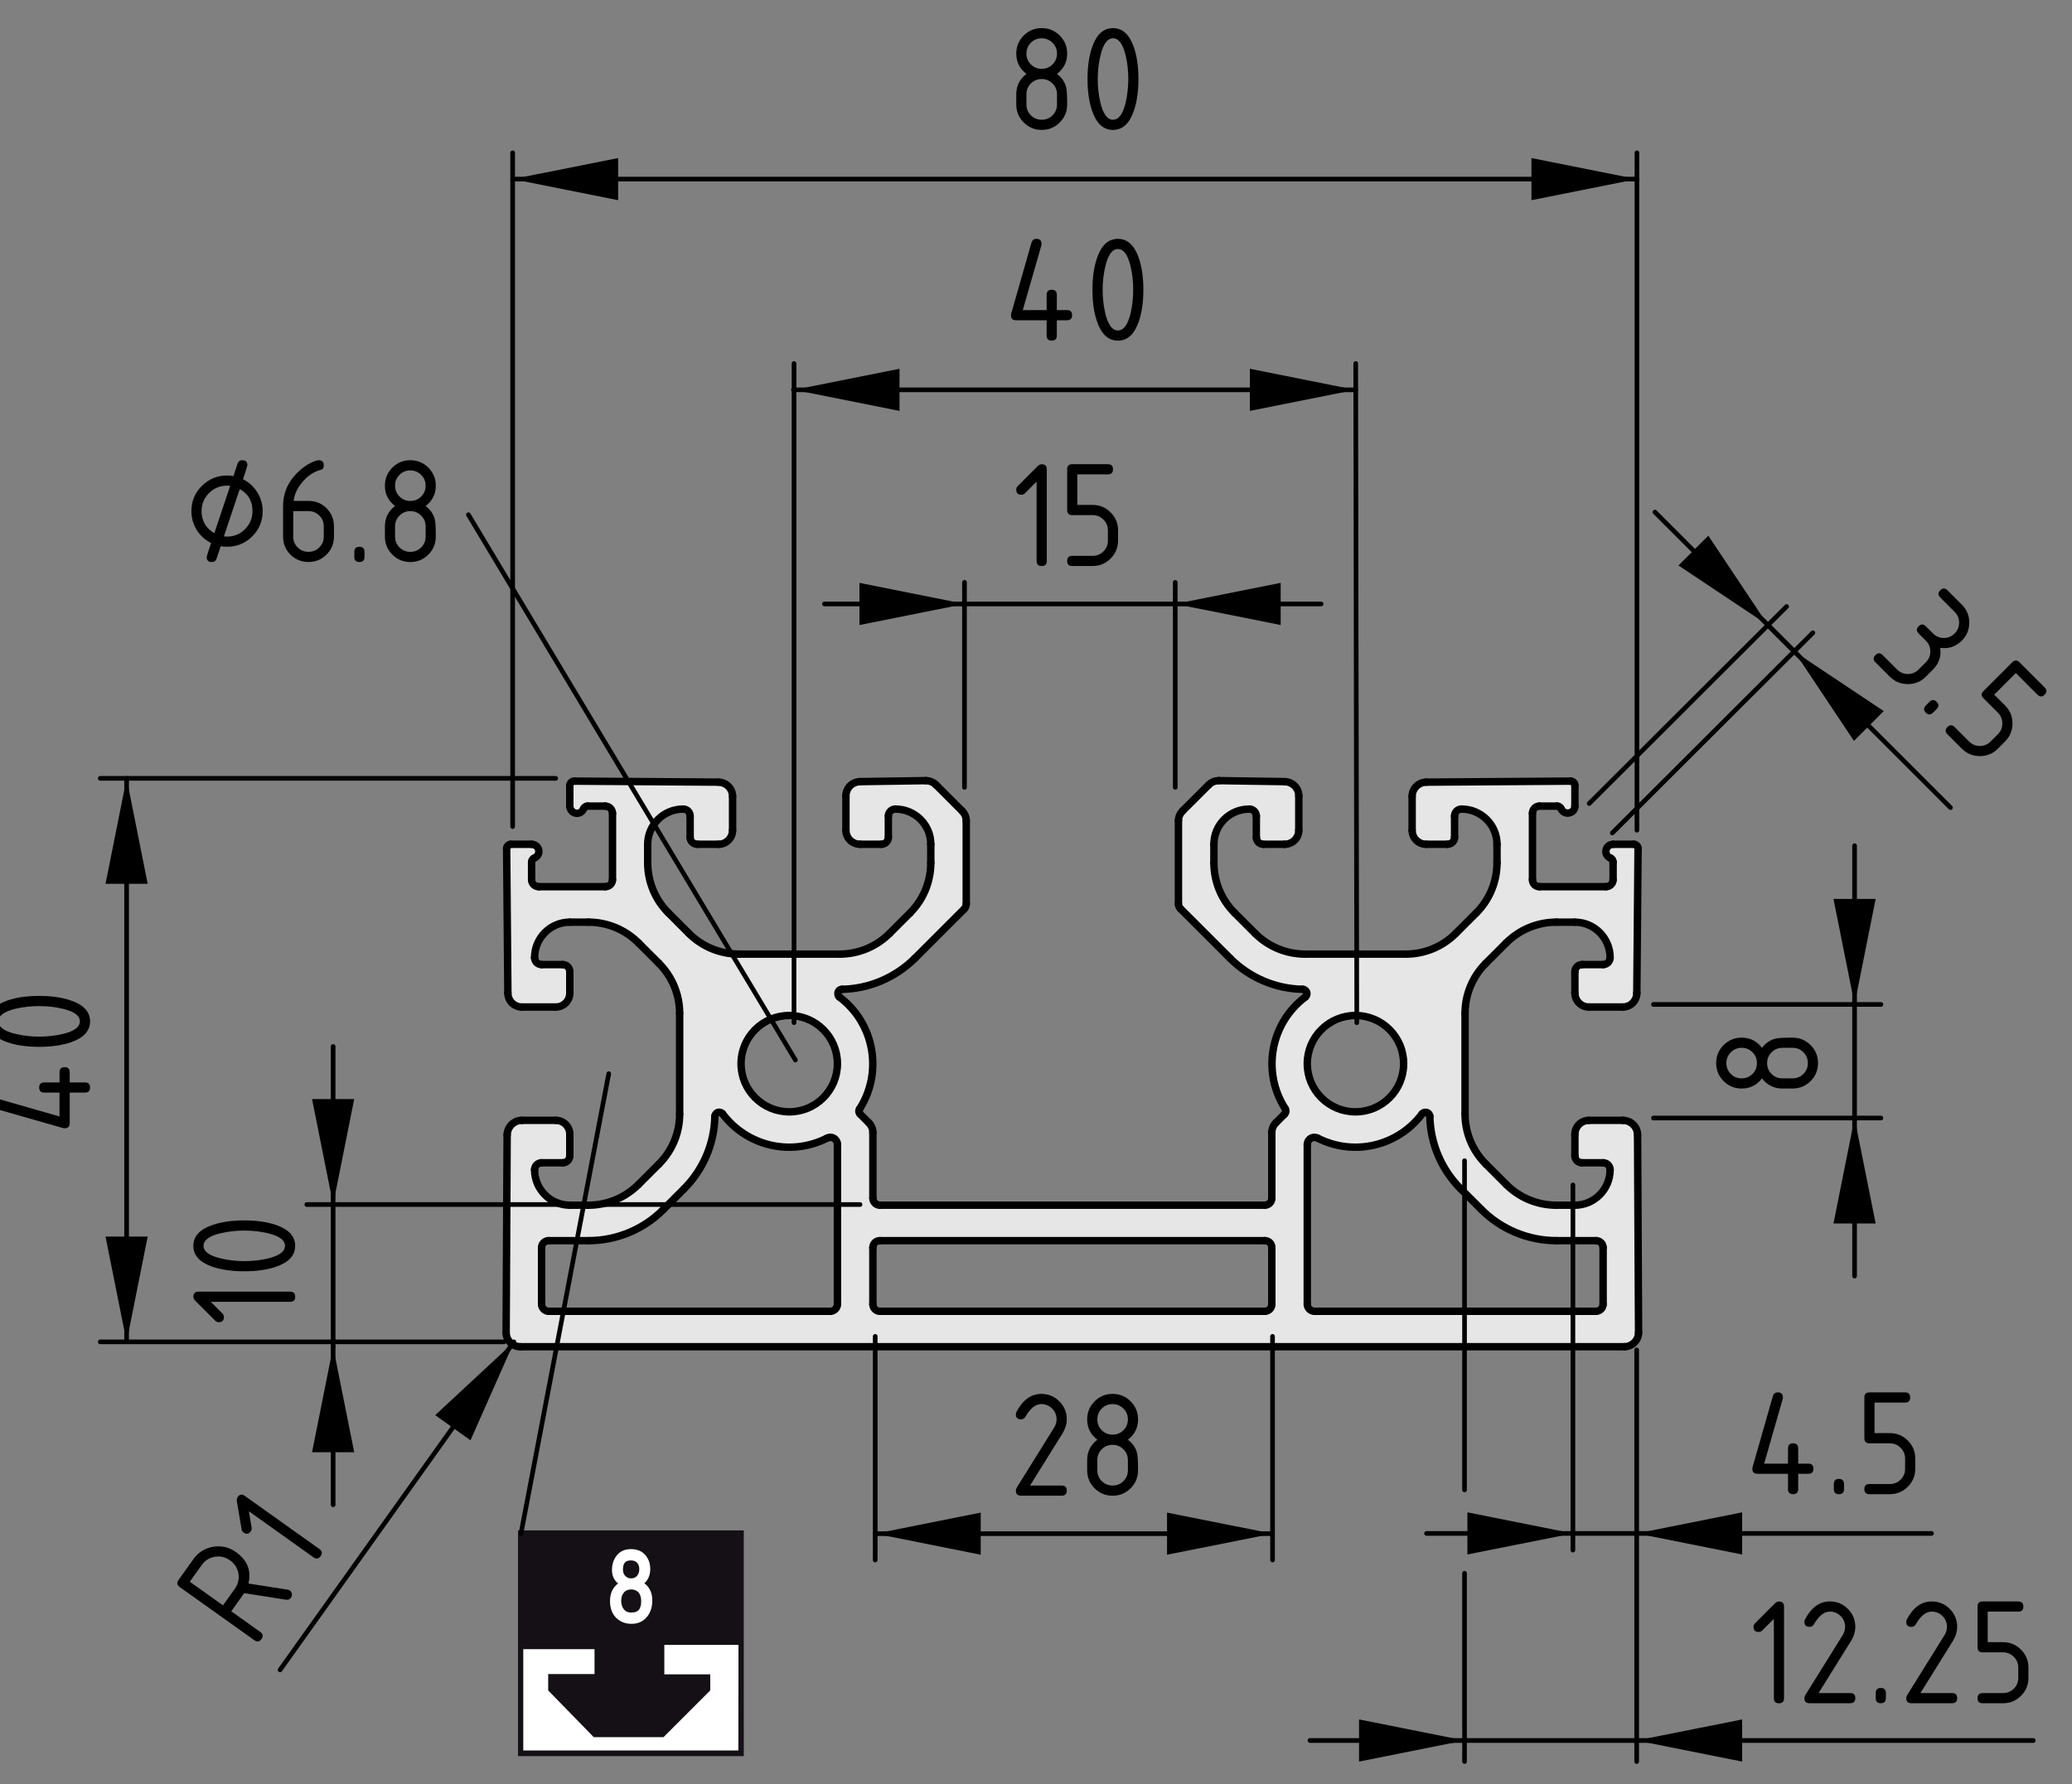 <?xml version="1.0" encoding="utf-8"?>
<!-- Generator: Adobe Illustrator 27.7.0, SVG Export Plug-In . SVG Version: 6.00 Build 0)  -->
<svg version="1.1" xmlns="http://www.w3.org/2000/svg" xmlns:xlink="http://www.w3.org/1999/xlink" x="0px" y="0px"
	 viewBox="0 0 111.465 95.998" style="enable-background:new 0 0 111.465 95.998;" xml:space="preserve">
<rect x="0" y="0" width="111.465" height="95.998" fill="#808080" stroke="none"/>
<style type="text/css">
	.st0{fill:#E6E6E6;}
	.st1{fill:none;stroke:#000000;stroke-width:0.4;stroke-linecap:round;stroke-linejoin:round;stroke-miterlimit:10;}
	.st2{fill:none;stroke:#000000;stroke-width:0.25;stroke-linecap:round;stroke-linejoin:round;stroke-miterlimit:10;}
	.st3{fill:#141015;}
	.st4{fill:none;stroke:#141015;stroke-width:0.322;}
	.st5{fill:#FFFFFF;}
	.st6{fill:none;stroke:#141015;stroke-width:0.257;}
	.st7{fill:#FFFFFF;stroke:#FFFFFF;stroke-width:0.193;}
	.st8{fill:none;stroke:#000000;stroke-width:0.25;stroke-linecap:round;stroke-linejoin:round;}
</style>
<g id="Kontur">
	<g id="ARC_00000107558663654621314150000000538754108032630455_">
		<g id="XMLID_00000147203634734791235980000012103294859152879507_">
			<g>
				<path class="st0" d="M88.094,61.062l0.054,10.637c0,0.416-0.349,0.766-0.766,0.766
					H27.994c-0.43,0-0.766-0.349-0.766-0.766l0.054-10.637
					c0.013-0.43,0.363-0.779,0.792-0.779h1.827c0.416,0,0.752,0.336,0.752,0.752
					v1.155c0,0.201-0.161,0.376-0.376,0.376h-1.142c-0.215,0-0.376,0.175-0.376,0.376
					c0,1.048,0.846,1.907,1.894,1.907h1.007c1.007,0,1.974-0.403,2.686-1.115
					l1.101-1.101c0.712-0.712,1.115-1.679,1.115-2.686v-5.426
					c0-1.007-0.403-1.974-1.115-2.686l-1.101-1.101
					c-0.712-0.712-1.679-1.115-2.686-1.115h-1.007
					c-1.048,0-1.894,0.86-1.894,1.907c0,0.201,0.161,0.376,0.376,0.376h1.142
					c0.215,0,0.376,0.175,0.376,0.376v1.155c0,0.416-0.336,0.752-0.752,0.752h-1.827
					c-0.416,0-0.752-0.336-0.752-0.752l-0.067-7.776c0-0.121,0.107-0.228,0.228-0.228
					h1.115c0.161,0,0.295,0.094,0.363,0.242c0.081,0.188-0.013,0.416-0.215,0.497
					c-0.081,0.027-0.148,0.121-0.148,0.215v0.954c0,0.215,0.175,0.376,0.389,0.376
					h3.572c0.215,0,0.389-0.161,0.389-0.376v-3.572
					c0-0.215-0.175-0.389-0.389-0.389h-0.954c-0.094,0-0.175,0.054-0.215,0.148
					c-0.054,0.148-0.201,0.242-0.349,0.242c-0.215,0-0.389-0.175-0.389-0.389
					V42.26c0.013-0.134,0.107-0.228,0.242-0.228l7.763,0.054
					c0.416,0.013,0.752,0.349,0.752,0.766v1.827c0,0.416-0.336,0.752-0.752,0.752
					H37.516c-0.215,0-0.389-0.161-0.389-0.376v-1.142c0-0.215-0.161-0.376-0.376-0.376
					c-1.048,0-1.907,0.846-1.907,1.894v0.994c0,1.021,0.403,1.988,1.115,2.699
					l1.101,1.101c0.712,0.712,1.679,1.115,2.7,1.115h5.412
					c1.007,0,1.974-0.403,2.686-1.115l1.101-1.101
					c0.712-0.712,1.115-1.679,1.115-2.699v-0.994c0-1.048-0.846-1.894-1.907-1.894
					c-0.201,0-0.376,0.161-0.376,0.376v1.142c0,0.215-0.175,0.376-0.376,0.376h-1.142
					c-0.43,0-0.766-0.336-0.766-0.752v-1.853c0-0.416,0.336-0.752,0.752-0.766
					l3.546-0.054c0.201,0,0.403,0.081,0.551,0.228l1.397,1.397
					c0.148,0.148,0.228,0.336,0.228,0.537v4.472c0,0.094-0.04,0.201-0.107,0.269
					l-2.659,2.659c-1.048,1.034-2.444,1.639-3.922,1.665
					c-0.121,0-0.228,0.107-0.215,0.242c0,0.067,0.027,0.134,0.081,0.175
					c1.88,1.41,2.35,4.043,1.088,6.017c-0.067,0.094-0.054,0.201,0.027,0.282
					l0.457,0.457c0.148,0.148,0.228,0.336,0.228,0.537v3.532
					c0,0.201,0.161,0.376,0.376,0.376h20.71c0.215,0,0.376-0.175,0.376-0.376
					v-3.532c0-0.201,0.081-0.389,0.228-0.537l0.457-0.457
					c0.081-0.081,0.094-0.188,0.04-0.282c-1.276-1.974-0.806-4.607,1.074-6.017
					c0.094-0.081,0.121-0.215,0.04-0.322c-0.04-0.054-0.107-0.094-0.175-0.094
					c-1.477-0.027-2.874-0.631-3.908-1.665l-2.659-2.659
					c-0.081-0.067-0.121-0.175-0.121-0.269v-4.472
					c0-0.201,0.081-0.389,0.228-0.537l1.397-1.397
					c0.148-0.148,0.349-0.228,0.551-0.228l3.546,0.054
					c0.416,0.013,0.752,0.349,0.752,0.766v1.853c0,0.416-0.336,0.752-0.766,0.752
					H67.962c-0.201,0-0.376-0.161-0.376-0.376v-1.142c0-0.215-0.175-0.376-0.376-0.376
					c-1.061,0-1.907,0.846-1.907,1.894v0.994c0,1.021,0.403,1.988,1.115,2.699
					l1.101,1.101c0.712,0.712,1.679,1.115,2.686,1.115h5.426
					c1.007,0,1.974-0.403,2.686-1.115l1.101-1.101
					c0.712-0.712,1.115-1.679,1.115-2.699v-0.994c0-1.048-0.86-1.894-1.907-1.894
					c-0.215,0-0.376,0.161-0.376,0.376v1.142c0,0.215-0.175,0.376-0.389,0.376h-1.142
					c-0.416,0-0.752-0.336-0.752-0.752v-1.827c0-0.416,0.336-0.752,0.752-0.766
					l7.776-0.054c0.121,0,0.228,0.094,0.228,0.228v1.115
					c0,0.161-0.094,0.295-0.242,0.349c-0.201,0.081-0.416-0.013-0.497-0.201
					c-0.04-0.094-0.121-0.148-0.215-0.148h-0.954
					c-0.215,0-0.376,0.175-0.376,0.389v3.572c0,0.215,0.161,0.376,0.376,0.376h3.572
					c0.215,0,0.389-0.161,0.389-0.376v-0.954c0-0.094-0.054-0.188-0.148-0.215
					c-0.148-0.054-0.242-0.201-0.242-0.349c0-0.215,0.175-0.389,0.389-0.389h1.115
					c0.134,0,0.228,0.107,0.228,0.228l-0.067,7.776c0,0.416-0.336,0.752-0.752,0.752
					h-1.827c-0.416,0-0.752-0.336-0.752-0.752v-1.155
					c0-0.201,0.161-0.376,0.376-0.376h1.142c0.215,0,0.376-0.175,0.376-0.376
					c0-1.048-0.846-1.907-1.894-1.907h-0.994c-1.021,0-1.988,0.403-2.7,1.115
					l-1.101,1.101c-0.712,0.712-1.115,1.679-1.115,2.686v5.426
					c0,1.007,0.403,1.974,1.115,2.686l1.101,1.101
					c0.712,0.712,1.679,1.115,2.7,1.115h0.994c1.048,0,1.894-0.86,1.894-1.907
					c0-0.201-0.161-0.376-0.376-0.376h-1.142c-0.215,0-0.376-0.175-0.376-0.376
					v-1.155c0-0.416,0.336-0.752,0.752-0.752h1.827
					C87.732,60.283,88.094,60.632,88.094,61.062z M86.241,70.181v-3.049
					c0-0.215-0.175-0.376-0.376-0.376h-2.135c-1.518,0-2.968-0.604-4.043-1.679
					l-1.101-1.101c-1.034-1.034-1.639-2.431-1.665-3.908
					c-0.013-0.121-0.107-0.228-0.242-0.215c-0.067,0-0.134,0.027-0.175,0.081
					c-1.316,1.746-3.68,2.297-5.627,1.303c-0.188-0.094-0.416-0.013-0.51,0.175
					c-0.027,0.054-0.04,0.107-0.04,0.161v8.609c0,0.201,0.175,0.376,0.389,0.376
					h15.149C86.067,70.557,86.241,70.383,86.241,70.181z M75.51,57.234
					c0-1.424-1.168-2.592-2.592-2.592c-1.437,0-2.592,1.168-2.592,2.592
					c0,1.424,1.155,2.592,2.592,2.592C74.342,59.826,75.51,58.658,75.51,57.234z
					 M68.419,70.181v-3.049c0-0.215-0.161-0.376-0.376-0.376H47.333
					c-0.215,0-0.376,0.161-0.376,0.376v3.049c0,0.201,0.161,0.376,0.376,0.376h20.71
					C68.258,70.557,68.419,70.383,68.419,70.181z M45.05,70.181V61.572
					c0-0.201-0.175-0.376-0.376-0.376c-0.067,0-0.121,0.013-0.175,0.04
					c-1.947,0.994-4.311,0.443-5.627-1.303c-0.081-0.094-0.215-0.121-0.322-0.04
					c-0.054,0.04-0.081,0.107-0.094,0.175c-0.027,1.477-0.631,2.874-1.665,3.908
					l-1.101,1.101c-1.061,1.074-2.525,1.679-4.029,1.679h-2.149
					c-0.201,0-0.376,0.161-0.376,0.376v3.049c0,0.201,0.175,0.376,0.376,0.376H44.674
					C44.876,70.557,45.05,70.383,45.05,70.181z M45.05,57.234
					c0-1.424-1.155-2.592-2.592-2.592c-1.424,0-2.592,1.168-2.592,2.592
					c0,1.424,1.168,2.592,2.592,2.592C43.895,59.826,45.05,58.658,45.05,57.234z"/>
			</g>
			<g>
				<circle class="st1" cx="72.918" cy="57.234" r="2.592"/>
				<line class="st1" x1="70.326" y1="70.181" x2="70.326" y2="61.572"/>
				<path class="st1" d="M70.326,70.181c0,0.201,0.175,0.376,0.389,0.376"/>
				<line class="st1" x1="85.865" y1="70.557" x2="70.716" y2="70.557"/>
				<path class="st1" d="M85.865,70.557c0.201,0,0.376-0.175,0.376-0.376"/>
				<line class="st1" x1="86.241" y1="67.133" x2="86.241" y2="70.181"/>
				<path class="st1" d="M86.241,67.133c0-0.215-0.175-0.376-0.376-0.376"/>
				<line class="st1" x1="83.73" y1="66.757" x2="85.865" y2="66.757"/>
				<path class="st1" d="M79.687,65.078c1.074,1.074,2.525,1.679,4.043,1.679"/>
				<line class="st1" x1="78.586" y1="63.976" x2="79.687" y2="65.078"/>
				<path class="st1" d="M76.92,60.068c0.027,1.477,0.631,2.874,1.665,3.908"/>
				<path class="st1" d="M70.877,61.237c1.947,0.994,4.311,0.443,5.627-1.303"/>
				<path class="st1" d="M70.877,61.237c-0.188-0.094-0.416-0.013-0.51,0.175
					c-0.027,0.054-0.04,0.107-0.04,0.161"/>
				<path class="st1" d="M68.043,64.849c0.215,0,0.376-0.175,0.376-0.376"/>
				<line class="st1" x1="68.419" y1="64.473" x2="68.419" y2="60.941"/>
				<path class="st1" d="M68.647,60.404c-0.148,0.148-0.228,0.336-0.228,0.537"/>
				<line class="st1" x1="68.647" y1="60.404" x2="69.104" y2="59.947"/>
				<path class="st1" d="M69.104,59.947c0.081-0.081,0.094-0.188,0.04-0.282"/>
				<path class="st1" d="M70.219,53.649c-1.88,1.41-2.35,4.043-1.074,6.017"/>
				<path class="st1" d="M70.219,53.649c0.094-0.081,0.121-0.215,0.04-0.322
					c-0.04-0.054-0.107-0.094-0.175-0.094"/>
				<path class="st1" d="M66.176,51.567c1.034,1.034,2.431,1.639,3.908,1.665"/>
				<line class="st1" x1="66.176" y1="51.567" x2="63.517" y2="48.908"/>
				<path class="st1" d="M63.396,48.639c0,0.094,0.04,0.201,0.121,0.269"/>
				<line class="st1" x1="63.396" y1="48.639" x2="63.396" y2="44.167"/>
				<path class="st1" d="M63.624,43.629c-0.148,0.148-0.228,0.336-0.228,0.537"/>
				<line class="st1" x1="63.624" y1="43.629" x2="65.021" y2="42.233"/>
				<path class="st1" d="M65.572,42.004c-0.201,0-0.403,0.081-0.551,0.228"/>
				<line class="st1" x1="65.572" y1="42.004" x2="69.117" y2="42.058"/>
				<path class="st1" d="M69.87,42.824c0-0.416-0.336-0.752-0.752-0.766"/>
				<line class="st1" x1="69.87" y1="42.824" x2="69.87" y2="44.677"/>
				<path class="st1" d="M69.104,45.429c0.43,0,0.766-0.336,0.766-0.752"/>
				<line class="st1" x1="69.104" y1="45.429" x2="67.962" y2="45.429"/>
				<path class="st1" d="M67.586,45.053c0,0.215,0.175,0.376,0.376,0.376"/>
				<line class="st1" x1="67.586" y1="45.053" x2="67.586" y2="43.912"/>
				<path class="st1" d="M67.586,43.912c0-0.215-0.175-0.376-0.376-0.376"/>
				<path class="st1" d="M67.21,43.535c-1.061,0-1.907,0.846-1.907,1.894"/>
				<line class="st1" x1="65.303" y1="45.429" x2="65.303" y2="46.423"/>
				<path class="st1" d="M65.303,46.423c0,1.021,0.403,1.988,1.115,2.699"/>
				<line class="st1" x1="66.418" y1="49.122" x2="67.519" y2="50.224"/>
				<path class="st1" d="M67.519,50.224c0.712,0.712,1.679,1.115,2.686,1.115"/>
				<line class="st1" x1="70.205" y1="51.339" x2="75.631" y2="51.339"/>
				<path class="st1" d="M75.631,51.339c1.007,0,1.974-0.403,2.686-1.115"/>
				<line class="st1" x1="78.317" y1="50.224" x2="79.418" y2="49.122"/>
				<path class="st1" d="M79.418,49.122c0.712-0.712,1.115-1.679,1.115-2.699"/>
				<line class="st1" x1="80.533" y1="46.423" x2="80.533" y2="45.429"/>
				<path class="st1" d="M80.533,45.429c0-1.048-0.86-1.894-1.907-1.894"/>
				<path class="st1" d="M78.626,43.535c-0.215,0-0.376,0.161-0.376,0.376"/>
				<line class="st1" x1="78.25" y1="43.912" x2="78.25" y2="45.053"/>
				<path class="st1" d="M77.861,45.429c0.215,0,0.389-0.161,0.389-0.376"/>
				<line class="st1" x1="77.861" y1="45.429" x2="76.719" y2="45.429"/>
				<path class="st1" d="M75.967,44.677c0,0.416,0.336,0.752,0.752,0.752"/>
				<line class="st1" x1="75.967" y1="44.677" x2="75.967" y2="42.851"/>
				<path class="st1" d="M76.719,42.085c-0.416,0.013-0.752,0.349-0.752,0.766"/>
				<line class="st1" x1="76.719" y1="42.085" x2="84.495" y2="42.031"/>
				<path class="st1" d="M84.723,42.26c0-0.134-0.107-0.228-0.228-0.228"/>
				<line class="st1" x1="84.723" y1="42.26" x2="84.723" y2="43.374"/>
				<path class="st1" d="M83.985,43.522c0.081,0.188,0.295,0.282,0.497,0.201
					c0.148-0.054,0.242-0.188,0.242-0.349"/>
				<path class="st1" d="M83.985,43.522c-0.04-0.094-0.121-0.148-0.215-0.148"/>
				<line class="st1" x1="83.77" y1="43.374" x2="82.816" y2="43.374"/>
				<path class="st1" d="M82.816,43.374c-0.215,0-0.376,0.175-0.376,0.389"/>
				<line class="st1" x1="82.44" y1="43.764" x2="82.44" y2="47.336"/>
				<path class="st1" d="M82.44,47.336c0,0.215,0.161,0.376,0.376,0.376"/>
				<line class="st1" x1="82.816" y1="47.712" x2="86.389" y2="47.712"/>
				<path class="st1" d="M86.389,47.712c0.215,0,0.389-0.161,0.389-0.376"/>
				<line class="st1" x1="86.778" y1="47.336" x2="86.778" y2="46.383"/>
				<path class="st1" d="M86.778,46.383c0-0.094-0.054-0.188-0.148-0.215"/>
				<path class="st1" d="M86.778,45.429c-0.215,0-0.389,0.175-0.389,0.389
					c0,0.148,0.094,0.295,0.242,0.349"/>
				<line class="st1" x1="86.778" y1="45.429" x2="87.893" y2="45.429"/>
				<path class="st1" d="M88.121,45.657c0-0.121-0.094-0.228-0.228-0.228"/>
				<line class="st1" x1="88.121" y1="45.657" x2="88.054" y2="53.434"/>
				<path class="st1" d="M87.302,54.186c0.416,0,0.752-0.336,0.752-0.752"/>
				<line class="st1" x1="87.302" y1="54.186" x2="85.476" y2="54.186"/>
				<path class="st1" d="M84.723,53.434c0,0.416,0.336,0.752,0.752,0.752"/>
				<line class="st1" x1="84.723" y1="53.434" x2="84.723" y2="52.279"/>
				<path class="st1" d="M85.1,51.903c-0.215,0-0.376,0.175-0.376,0.376"/>
				<line class="st1" x1="85.1" y1="51.903" x2="86.241" y2="51.903"/>
				<path class="st1" d="M86.241,51.903c0.215,0,0.376-0.175,0.376-0.376"/>
				<path class="st1" d="M86.617,51.527c0-1.048-0.846-1.907-1.894-1.907"/>
				<line class="st1" x1="84.723" y1="49.619" x2="83.73" y2="49.619"/>
				<path class="st1" d="M83.73,49.619c-1.021,0-1.988,0.403-2.7,1.115"/>
				<line class="st1" x1="81.03" y1="50.734" x2="79.929" y2="51.835"/>
				<path class="st1" d="M79.929,51.835c-0.712,0.712-1.115,1.679-1.115,2.686"/>
				<line class="st1" x1="78.814" y1="54.521" x2="78.814" y2="59.947"/>
				<path class="st1" d="M78.814,59.947c0,1.007,0.403,1.974,1.115,2.686"/>
				<line class="st1" x1="79.929" y1="62.633" x2="81.03" y2="63.735"/>
				<path class="st1" d="M81.03,63.735c0.712,0.712,1.679,1.115,2.7,1.115"/>
				<line class="st1" x1="83.73" y1="64.849" x2="84.723" y2="64.849"/>
				<path class="st1" d="M84.723,64.849c1.048,0,1.894-0.86,1.894-1.907"/>
				<path class="st1" d="M86.617,62.942c0-0.201-0.161-0.376-0.376-0.376"/>
				<line class="st1" x1="86.241" y1="62.566" x2="85.1" y2="62.566"/>
				<path class="st1" d="M84.723,62.19c0,0.201,0.161,0.376,0.376,0.376"/>
				<line class="st1" x1="84.723" y1="62.19" x2="84.723" y2="61.035"/>
				<path class="st1" d="M85.476,60.283c-0.416,0-0.752,0.336-0.752,0.752"/>
				<line class="st1" x1="85.476" y1="60.283" x2="87.302" y2="60.283"/>
				<path class="st1" d="M88.094,61.062c0-0.43-0.363-0.779-0.792-0.779"/>
				<line class="st1" x1="88.094" y1="61.062" x2="88.148" y2="71.699"/>
				<path class="st1" d="M87.383,72.464c0.416,0,0.766-0.349,0.766-0.766"/>
				<path class="st1" d="M38.872,59.934c-0.081-0.094-0.215-0.121-0.322-0.04
					c-0.054,0.04-0.081,0.107-0.094,0.175"/>
				<path class="st1" d="M36.791,63.976c1.034-1.034,1.639-2.431,1.665-3.908"/>
				<line class="st1" x1="36.791" y1="63.976" x2="35.689" y2="65.078"/>
				<path class="st1" d="M31.66,66.757c1.504,0,2.968-0.604,4.029-1.679"/>
				<line class="st1" x1="31.66" y1="66.757" x2="29.511" y2="66.757"/>
				<path class="st1" d="M29.511,66.757c-0.201,0-0.376,0.161-0.376,0.376"/>
				<line class="st1" x1="29.135" y1="67.133" x2="29.135" y2="70.181"/>
				<path class="st1" d="M29.135,70.181c0,0.201,0.175,0.376,0.376,0.376"/>
				<line class="st1" x1="29.511" y1="70.557" x2="44.674" y2="70.557"/>
				<path class="st1" d="M44.674,70.557c0.201,0,0.376-0.175,0.376-0.376"/>
				<line class="st1" x1="45.05" y1="70.181" x2="45.05" y2="61.572"/>
				<path class="st1" d="M45.05,61.572c0-0.201-0.175-0.376-0.376-0.376
					c-0.067,0-0.121,0.013-0.175,0.04"/>
				<path class="st1" d="M38.872,59.934c1.316,1.746,3.68,2.297,5.627,1.303"/>
				<circle class="st1" cx="42.458" cy="57.234" r="2.592"/>
				<line class="st1" x1="68.419" y1="70.181" x2="68.419" y2="67.133"/>
				<path class="st1" d="M68.419,67.133c0-0.215-0.161-0.376-0.376-0.376"/>
				<path class="st1" d="M68.043,70.557c0.215,0,0.376-0.175,0.376-0.376"/>
				<path class="st1" d="M76.92,60.068c-0.013-0.121-0.107-0.228-0.242-0.215
					c-0.067,0-0.134,0.027-0.175,0.081"/>
				<line class="st1" x1="51.752" y1="43.629" x2="50.355" y2="42.233"/>
				<path class="st1" d="M50.355,42.233c-0.148-0.148-0.349-0.228-0.551-0.228"/>
				<line class="st1" x1="49.805" y1="42.004" x2="46.259" y2="42.058"/>
				<path class="st1" d="M46.259,42.058c-0.416,0.013-0.752,0.349-0.752,0.766"/>
				<line class="st1" x1="45.507" y1="42.824" x2="45.507" y2="44.677"/>
				<path class="st1" d="M45.507,44.677c0,0.416,0.336,0.752,0.766,0.752"/>
				<line class="st1" x1="46.272" y1="45.429" x2="47.414" y2="45.429"/>
				<path class="st1" d="M47.414,45.429c0.201,0,0.376-0.161,0.376-0.376"/>
				<line class="st1" x1="47.79" y1="45.053" x2="47.79" y2="43.912"/>
				<path class="st1" d="M48.166,43.535c-0.201,0-0.376,0.161-0.376,0.376"/>
				<path class="st1" d="M50.073,45.429c0-1.048-0.846-1.894-1.907-1.894"/>
				<line class="st1" x1="50.073" y1="45.429" x2="50.073" y2="46.423"/>
				<path class="st1" d="M48.958,49.122c0.712-0.712,1.115-1.679,1.115-2.699"/>
				<line class="st1" x1="48.958" y1="49.122" x2="47.857" y2="50.224"/>
				<path class="st1" d="M45.171,51.339c1.007,0,1.974-0.403,2.686-1.115"/>
				<line class="st1" x1="45.171" y1="51.339" x2="39.759" y2="51.339"/>
				<path class="st1" d="M37.059,50.224c0.712,0.712,1.679,1.115,2.7,1.115"/>
				<line class="st1" x1="37.059" y1="50.224" x2="35.958" y2="49.122"/>
				<path class="st1" d="M34.843,46.423c0,1.021,0.403,1.988,1.115,2.699"/>
				<line class="st1" x1="34.843" y1="46.423" x2="34.843" y2="45.429"/>
				<path class="st1" d="M36.75,43.535c-1.048,0-1.907,0.846-1.907,1.894"/>
				<path class="st1" d="M37.126,43.912c0-0.215-0.161-0.376-0.376-0.376"/>
				<line class="st1" x1="37.126" y1="43.912" x2="37.126" y2="45.053"/>
				<path class="st1" d="M37.126,45.053c0,0.215,0.175,0.376,0.389,0.376"/>
				<line class="st1" x1="37.516" y1="45.429" x2="38.657" y2="45.429"/>
				<path class="st1" d="M38.657,45.429c0.416,0,0.752-0.336,0.752-0.752"/>
				<line class="st1" x1="39.41" y1="44.677" x2="39.41" y2="42.851"/>
				<path class="st1" d="M39.41,42.851c0-0.416-0.336-0.752-0.752-0.766"/>
				<line class="st1" x1="38.657" y1="42.085" x2="30.895" y2="42.031"/>
				<path class="st1" d="M30.895,42.031c-0.134,0-0.228,0.094-0.242,0.228"/>
				<line class="st1" x1="30.653" y1="42.26" x2="30.653" y2="43.374"/>
				<path class="st1" d="M30.653,43.374c0,0.215,0.175,0.389,0.389,0.389
					c0.148,0,0.295-0.094,0.349-0.242"/>
				<path class="st1" d="M31.606,43.374c-0.094,0-0.175,0.054-0.215,0.148"/>
				<line class="st1" x1="31.606" y1="43.374" x2="32.56" y2="43.374"/>
				<path class="st1" d="M32.95,43.764c0-0.215-0.175-0.389-0.389-0.389"/>
				<line class="st1" x1="32.95" y1="43.764" x2="32.95" y2="47.336"/>
				<path class="st1" d="M32.56,47.712c0.215,0,0.389-0.161,0.389-0.376"/>
				<line class="st1" x1="32.56" y1="47.712" x2="28.988" y2="47.712"/>
				<path class="st1" d="M28.598,47.336c0,0.215,0.175,0.376,0.389,0.376"/>
				<line class="st1" x1="28.598" y1="47.336" x2="28.598" y2="46.383"/>
				<path class="st1" d="M28.746,46.168c-0.081,0.027-0.148,0.121-0.148,0.215"/>
				<path class="st1" d="M28.746,46.168c0.201-0.081,0.295-0.309,0.215-0.497
					c-0.067-0.148-0.201-0.242-0.363-0.242"/>
				<line class="st1" x1="28.598" y1="45.429" x2="27.483" y2="45.429"/>
				<path class="st1" d="M27.483,45.429c-0.121,0-0.228,0.107-0.228,0.228"/>
				<line class="st1" x1="27.255" y1="45.657" x2="27.322" y2="53.434"/>
				<path class="st1" d="M27.322,53.434c0,0.416,0.336,0.752,0.752,0.752"/>
				<line class="st1" x1="28.074" y1="54.186" x2="29.901" y2="54.186"/>
				<path class="st1" d="M29.901,54.186c0.416,0,0.752-0.336,0.752-0.752"/>
				<line class="st1" x1="30.653" y1="53.434" x2="30.653" y2="52.279"/>
				<path class="st1" d="M30.653,52.279c0-0.201-0.161-0.376-0.376-0.376"/>
				<line class="st1" x1="30.277" y1="51.903" x2="29.135" y2="51.903"/>
				<path class="st1" d="M28.759,51.527c0,0.201,0.161,0.376,0.376,0.376"/>
				<path class="st1" d="M30.653,49.619c-1.048,0-1.894,0.86-1.894,1.907"/>
				<line class="st1" x1="30.653" y1="49.619" x2="31.66" y2="49.619"/>
				<path class="st1" d="M34.346,50.734c-0.712-0.712-1.679-1.115-2.686-1.115"/>
				<line class="st1" x1="34.346" y1="50.734" x2="35.448" y2="51.835"/>
				<path class="st1" d="M36.562,54.521c0-1.007-0.403-1.974-1.115-2.686"/>
				<line class="st1" x1="36.562" y1="54.521" x2="36.562" y2="59.947"/>
				<path class="st1" d="M35.448,62.633c0.712-0.712,1.115-1.679,1.115-2.686"/>
				<line class="st1" x1="35.448" y1="62.633" x2="34.346" y2="63.735"/>
				<path class="st1" d="M31.66,64.849c1.007,0,1.974-0.403,2.686-1.115"/>
				<line class="st1" x1="31.66" y1="64.849" x2="30.653" y2="64.849"/>
				<path class="st1" d="M28.759,62.942c0,1.048,0.846,1.907,1.894,1.907"/>
				<path class="st1" d="M29.135,62.566c-0.215,0-0.376,0.175-0.376,0.376"/>
				<line class="st1" x1="29.135" y1="62.566" x2="30.277" y2="62.566"/>
				<path class="st1" d="M30.277,62.566c0.215,0,0.376-0.175,0.376-0.376"/>
				<line class="st1" x1="30.653" y1="62.19" x2="30.653" y2="61.035"/>
				<path class="st1" d="M30.653,61.035c0-0.416-0.336-0.752-0.752-0.752"/>
				<line class="st1" x1="29.901" y1="60.283" x2="28.074" y2="60.283"/>
				<path class="st1" d="M28.074,60.283c-0.43,0-0.779,0.349-0.792,0.779"/>
				<line class="st1" x1="27.282" y1="61.062" x2="27.228" y2="71.699"/>
				<path class="st1" d="M27.228,71.699c0,0.416,0.336,0.766,0.766,0.766"/>
				<line class="st1" x1="27.994" y1="72.464" x2="87.383" y2="72.464"/>
				<line class="st1" x1="68.043" y1="70.557" x2="47.333" y2="70.557"/>
				<path class="st1" d="M46.957,70.181c0,0.201,0.161,0.376,0.376,0.376"/>
				<line class="st1" x1="46.957" y1="70.181" x2="46.957" y2="67.133"/>
				<path class="st1" d="M47.333,66.757c-0.215,0-0.376,0.161-0.376,0.376"/>
				<line class="st1" x1="47.333" y1="66.757" x2="68.043" y2="66.757"/>
				<line class="st1" x1="68.043" y1="64.849" x2="47.333" y2="64.849"/>
				<path class="st1" d="M46.957,64.473c0,0.201,0.161,0.376,0.376,0.376"/>
				<line class="st1" x1="46.957" y1="64.473" x2="46.957" y2="60.941"/>
				<path class="st1" d="M46.957,60.941c0-0.201-0.081-0.389-0.228-0.537"/>
				<line class="st1" x1="46.729" y1="60.404" x2="46.272" y2="59.947"/>
				<path class="st1" d="M46.246,59.665c-0.067,0.094-0.054,0.201,0.027,0.282"/>
				<path class="st1" d="M46.246,59.665c1.262-1.974,0.792-4.607-1.088-6.017"/>
				<path class="st1" d="M45.292,53.232c-0.121,0-0.228,0.107-0.215,0.242
					c0,0.067,0.027,0.134,0.081,0.175"/>
				<path class="st1" d="M45.292,53.232c1.477-0.027,2.874-0.631,3.922-1.665"/>
				<line class="st1" x1="49.214" y1="51.567" x2="51.873" y2="48.908"/>
				<path class="st1" d="M51.873,48.908c0.067-0.067,0.107-0.175,0.107-0.269"/>
				<line class="st1" x1="51.98" y1="48.639" x2="51.98" y2="44.167"/>
				<path class="st1" d="M51.98,44.167c0-0.201-0.081-0.389-0.228-0.537"/>
			</g>
		</g>
	</g>
	<g id="SOLID_00000139989498423377588620000007152924448998653575_">
		<polygon points="95.11,33.638 90.295,30.427 91.899,28.823 		"/>
	</g>
	<g id="SOLID_00000042002933470753313390000009452757421905388721_">
		<polygon points="96.523,35.051 101.338,38.262 99.734,39.866 		"/>
	</g>
	<line class="st2" x1="85.492" y1="43.236" x2="96.112" y2="32.636"/>
	<line class="st2" x1="86.735" y1="44.82" x2="97.525" y2="34.049"/>
	<g id="LINE_00000043434348511838987110000000742987476958428818_">
		<line class="st2" x1="95.11" y1="33.638" x2="96.523" y2="35.051"/>
	</g>
	<line class="st2" x1="89.028" y1="27.556" x2="104.928" y2="43.456"/>
	<g id="MTEXT_00000130623168531096938560000000539039769305135501_">
		<g>
			<path d="M103.602,34.473l-0.388-0.388c-0.129-0.129-0.129-0.258,0.001-0.388
				c0.128-0.128,0.257-0.128,0.386,0.001l0.388,0.387
				c0.162,0.162,0.356,0.244,0.581,0.244s0.419-0.082,0.582-0.244
				c0.16-0.16,0.24-0.354,0.24-0.58c0.001-0.229-0.079-0.422-0.24-0.582
				l-0.775-0.775c-0.129-0.129-0.13-0.258,0-0.387c0.128-0.129,0.258-0.129,0.387,0
				l0.775,0.775c0.268,0.268,0.402,0.591,0.4,0.969
				c-0.001,0.379-0.134,0.701-0.4,0.967c-0.321,0.321-0.708,0.451-1.162,0.388
				c0.062,0.454-0.067,0.842-0.388,1.162l-0.388,0.388
				c-0.268,0.269-0.59,0.401-0.969,0.401c-0.378-0.001-0.701-0.135-0.967-0.401
				l-0.775-0.774c-0.129-0.129-0.129-0.259-0-0.388
				c0.13-0.129,0.259-0.129,0.388,0l0.775,0.775
				c0.162,0.162,0.355,0.244,0.581,0.243c0.225,0.001,0.419-0.081,0.581-0.243
				l0.388-0.389c0.16-0.16,0.24-0.354,0.24-0.58
				C103.843,34.828,103.763,34.634,103.602,34.473z"/>
			<path d="M103.796,37.765c0.129-0.129,0.258-0.129,0.388,0
				c0.129,0.129,0.128,0.259-0,0.388l-0.194,0.194
				c-0.128,0.129-0.258,0.129-0.387,0c-0.129-0.129-0.129-0.259-0-0.387
				L103.796,37.765z"/>
			<path d="M106.702,37.184l1.549-1.55c0.128-0.128,0.258-0.129,0.387,0.001
				l1.356,1.356c0.129,0.129,0.128,0.258,0,0.387c-0.13,0.129-0.258,0.129-0.387,0
				l-1.163-1.162l-1.163,1.162l0.582,0.582c0.268,0.268,0.402,0.59,0.401,0.969
				s-0.135,0.701-0.4,0.967l-0.388,0.389c-0.268,0.268-0.591,0.4-0.97,0.4
				c-0.378-0.002-0.701-0.135-0.967-0.4l-0.775-0.775
				c-0.129-0.129-0.129-0.259-0-0.387c0.13-0.131,0.259-0.131,0.388-0.001
				l0.775,0.774c0.162,0.162,0.355,0.244,0.581,0.244
				c0.225,0,0.419-0.081,0.581-0.243l0.388-0.388
				c0.16-0.16,0.24-0.354,0.24-0.581c0-0.228-0.08-0.421-0.24-0.581
				l-0.775-0.775C106.572,37.443,106.572,37.314,106.702,37.184z"/>
		</g>
	</g>
	<g>
		<rect x="28.028" y="82.51" class="st3" width="11.823" height="11.823"/>
		<rect x="28.028" y="82.51" class="st4" width="11.823" height="11.823"/>
		<polygon class="st5" points="39.856,88.382 35.609,88.382 35.609,90.222 38.08,90.222 
			38.08,90.904 35.64,93.344 31.996,93.344 29.619,90.906 29.619,90.207 32.112,90.207 
			32.112,88.609 28.021,88.609 28.021,94.318 39.85,94.318 		"/>
		<polygon class="st6" points="39.856,88.382 35.609,88.382 35.609,90.222 38.08,90.222 
			38.08,90.904 35.64,93.344 31.996,93.344 29.619,90.906 29.619,90.207 32.112,90.207 
			32.112,88.609 28.021,88.609 28.021,94.318 39.85,94.318 		"/>
		<g>
			<path class="st7" d="M33.432,85.202c-0.276-0.148-0.414-0.391-0.414-0.727
				c0-0.283,0.08-0.523,0.238-0.721c0.159-0.202,0.389-0.303,0.689-0.303
				c0.393,0,0.67,0.162,0.833,0.488c0.071,0.145,0.106,0.307,0.106,0.487
				c0,0.347-0.129,0.603-0.387,0.769c0.332,0.198,0.498,0.504,0.498,0.918
				c0,0.336-0.088,0.611-0.265,0.826c-0.187,0.227-0.438,0.34-0.753,0.34
				c-0.304,0-0.555-0.096-0.753-0.286c-0.208-0.202-0.312-0.484-0.312-0.849
				C32.913,85.71,33.086,85.396,33.432,85.202z M33.963,85.429
				c-0.208,0-0.37,0.071-0.482,0.212c-0.106,0.127-0.159,0.292-0.159,0.494
				c0,0.211,0.057,0.387,0.169,0.524c0.11,0.138,0.271,0.206,0.483,0.206
				c0.41,0,0.615-0.232,0.615-0.699c0-0.29-0.085-0.496-0.254-0.621
				C34.228,85.468,34.104,85.429,33.963,85.429z M33.941,83.866
				c-0.35,0-0.525,0.193-0.525,0.582c0,0.209,0.074,0.368,0.223,0.479
				c0.092,0.066,0.196,0.1,0.313,0.1c0.166,0,0.3-0.061,0.403-0.186
				c0.088-0.109,0.133-0.245,0.133-0.408c0-0.155-0.041-0.282-0.122-0.381
				C34.263,83.927,34.122,83.866,33.941,83.866z"/>
		</g>
	</g>
	<line class="st2" x1="32.749" y1="57.772" x2="28.028" y2="82.51"/>
</g>
<g id="Bemassung">
	<g id="SOLID_50_">
		<polygon points="88.06,9.637 82.385,10.771 82.385,8.504 		"/>
	</g>
	<g id="SOLID_51_">
		<polygon points="27.578,9.637 33.253,8.504 33.253,10.771 		"/>
	</g>
	<line class="st2" x1="88.06" y1="44.672" x2="88.06" y2="8.22"/>
	<line class="st2" x1="27.578" y1="44.477" x2="27.578" y2="8.22"/>
	<g id="LINE_589_">
		<line class="st2" x1="88.06" y1="9.637" x2="27.578" y2="9.637"/>
	</g>
	<g id="MTEXT_34_">
		<g>
			<path d="M56.04,6.991c-0.379,0-0.702-0.134-0.969-0.4
				c-0.267-0.268-0.4-0.59-0.4-0.969V5.073c0-0.453,0.183-0.818,0.548-1.096
				c-0.365-0.276-0.548-0.642-0.548-1.096c0-0.379,0.133-0.701,0.4-0.969
				c0.267-0.267,0.59-0.4,0.969-0.4s0.702,0.134,0.969,0.4
				c0.267,0.268,0.4,0.59,0.4,0.969c0,0.454-0.183,0.819-0.548,1.096
				c0.263,0.199,0.429,0.444,0.498,0.735c0.033,0.146,0.05,0.449,0.05,0.909
				c0,0.379-0.133,0.701-0.4,0.969C56.742,6.857,56.419,6.991,56.04,6.991z
				 M56.04,3.704c0.229,0,0.424-0.079,0.583-0.238s0.239-0.354,0.239-0.584
				c0-0.227-0.08-0.42-0.241-0.58c-0.161-0.161-0.354-0.241-0.581-0.241
				c-0.229,0-0.424,0.079-0.583,0.238S55.218,2.652,55.218,2.882
				c0,0.23,0.08,0.425,0.239,0.584S55.81,3.704,56.04,3.704z M56.04,6.443
				c0.229,0,0.424-0.079,0.583-0.238s0.239-0.354,0.239-0.583V5.073
				c0-0.227-0.08-0.42-0.241-0.58c-0.161-0.161-0.354-0.241-0.581-0.241
				c-0.229,0-0.424,0.079-0.583,0.238S55.218,4.844,55.218,5.073v0.549
				c0,0.229,0.08,0.424,0.239,0.583S55.81,6.443,56.04,6.443z"/>
			<path d="M61.244,4.252c0,0.653-0.08,1.218-0.241,1.693
				c-0.235,0.697-0.611,1.046-1.129,1.046s-0.894-0.348-1.129-1.042
				c-0.161-0.476-0.241-1.042-0.241-1.697s0.08-1.222,0.241-1.697
				c0.235-0.694,0.611-1.042,1.129-1.042s0.894,0.349,1.129,1.046
				C61.164,3.034,61.244,3.599,61.244,4.252z M60.697,4.252
				c0-0.454-0.048-0.881-0.146-1.282c-0.146-0.606-0.372-0.909-0.676-0.909
				c-0.302,0-0.526,0.305-0.672,0.913c-0.1,0.409-0.149,0.836-0.149,1.278
				c0,0.451,0.048,0.879,0.146,1.282c0.146,0.606,0.372,0.909,0.676,0.909
				s0.53-0.303,0.676-0.909C60.648,5.131,60.697,4.703,60.697,4.252z"/>
		</g>
	</g>
	<g id="SOLID_16_">
		<polygon points="72.912,20.976 67.237,22.11 67.237,19.842 		"/>
	</g>
	<g id="SOLID_15_">
		<polygon points="42.715,20.976 48.39,19.842 48.39,22.11 		"/>
	</g>
	<line class="st2" x1="42.715" y1="55.027" x2="42.715" y2="19.559"/>
	<line class="st2" x1="72.989" y1="55.027" x2="72.932" y2="19.559"/>
	<g id="LINE_6_">
		<line class="st2" x1="72.935" y1="20.976" x2="42.685" y2="20.976"/>
	</g>
	<g id="MTEXT_10_">
		<g>
			<path d="M54.387,16.961c0-0.031,0.003-0.056,0.008-0.075l1.096-3.835
				c0.039-0.133,0.127-0.199,0.266-0.199c0.183,0,0.274,0.092,0.274,0.274
				c0,0.025-0.003,0.052-0.01,0.079l-0.999,3.481h1.283v-0.821
				c0-0.184,0.091-0.274,0.274-0.274s0.274,0.091,0.274,0.274v0.821h0.548
				c0.183,0,0.274,0.091,0.274,0.274c0,0.182-0.091,0.273-0.274,0.273h-0.548
				v0.822c0,0.182-0.091,0.273-0.274,0.273s-0.274-0.092-0.274-0.273V17.234h-1.644
				C54.478,17.234,54.387,17.143,54.387,16.961z"/>
			<path d="M61.509,15.591c0,0.653-0.08,1.218-0.241,1.693
				c-0.235,0.697-0.611,1.046-1.129,1.046s-0.894-0.348-1.129-1.042
				c-0.161-0.476-0.241-1.042-0.241-1.697s0.08-1.222,0.241-1.697
				c0.235-0.694,0.611-1.042,1.129-1.042s0.894,0.349,1.129,1.046
				C61.429,14.373,61.509,14.938,61.509,15.591z M60.961,15.591
				c0-0.454-0.048-0.881-0.146-1.282c-0.146-0.606-0.372-0.909-0.676-0.909
				c-0.302,0-0.526,0.305-0.672,0.913c-0.1,0.409-0.149,0.836-0.149,1.278
				c0,0.451,0.048,0.879,0.146,1.282c0.146,0.606,0.372,0.909,0.676,0.909
				s0.53-0.303,0.676-0.909C60.912,16.47,60.961,16.042,60.961,15.591z"/>
		</g>
	</g>
	<g id="SOLID_52_">
		<polygon points="99.768,54.046 98.634,48.371 100.902,48.371 		"/>
	</g>
	<g id="SOLID_53_">
		<polygon points="99.768,60.159 100.902,65.834 98.634,65.834 		"/>
	</g>
	<line class="st2" x1="88.949" y1="54.046" x2="101.186" y2="54.046"/>
	<line class="st2" x1="88.949" y1="60.159" x2="101.186" y2="60.159"/>
	<g id="LINE_598_">
		<line class="st2" x1="99.768" y1="45.506" x2="99.768" y2="68.663"/>
	</g>
	<g id="MTEXT_35_">
		<g>
			<path d="M97.802,57.203c0,0.379-0.134,0.702-0.4,0.969
				c-0.268,0.267-0.59,0.4-0.969,0.4h-0.549c-0.453,0-0.818-0.183-1.096-0.548
				c-0.276,0.365-0.642,0.548-1.096,0.548c-0.379,0-0.701-0.133-0.969-0.4
				c-0.267-0.267-0.4-0.59-0.4-0.969s0.134-0.702,0.4-0.969
				c0.268-0.267,0.59-0.4,0.969-0.4c0.454,0,0.819,0.183,1.096,0.548
				c0.199-0.263,0.444-0.429,0.735-0.498c0.146-0.033,0.449-0.05,0.909-0.05
				c0.379,0,0.701,0.133,0.969,0.4C97.668,56.501,97.802,56.824,97.802,57.203z
				 M94.515,57.203c0-0.229-0.079-0.424-0.238-0.583s-0.354-0.239-0.584-0.239
				c-0.227,0-0.42,0.08-0.58,0.241c-0.161,0.161-0.241,0.354-0.241,0.581
				c0,0.229,0.079,0.424,0.238,0.583s0.354,0.239,0.583,0.239
				c0.23,0,0.425-0.08,0.584-0.239S94.515,57.433,94.515,57.203z M97.254,57.203
				c0-0.229-0.079-0.424-0.238-0.583s-0.354-0.239-0.583-0.239h-0.549
				c-0.227,0-0.42,0.08-0.58,0.241c-0.161,0.161-0.241,0.354-0.241,0.581
				c0,0.229,0.079,0.424,0.238,0.583s0.354,0.239,0.583,0.239h0.549
				c0.229,0,0.424-0.08,0.583-0.239S97.254,57.433,97.254,57.203z"/>
		</g>
	</g>
	<g id="MTEXT_40_">
		<g>
			<path d="M11.874,29.391l-0.221,0.664c-0.042,0.124-0.129,0.187-0.262,0.187
				c-0.183,0-0.274-0.092-0.274-0.273c0-0.025,0.079-0.275,0.237-0.752
				c-0.327-0.163-0.585-0.398-0.774-0.705c-0.189-0.308-0.284-0.644-0.284-1.009
				c0-0.531,0.187-0.983,0.562-1.357c0.374-0.373,0.828-0.56,1.36-0.56
				c0.097,0,0.21,0.01,0.341,0.03l0.217-0.665c0.042-0.125,0.128-0.188,0.261-0.188
				c0.182,0,0.273,0.092,0.273,0.273c0,0.025-0.079,0.275-0.237,0.752
				c0.324,0.163,0.581,0.398,0.772,0.707c0.19,0.309,0.286,0.645,0.286,1.007
				c0,0.531-0.187,0.983-0.56,1.357c-0.374,0.373-0.826,0.56-1.356,0.56
				C12.095,29.419,11.982,29.411,11.874,29.391z M11.53,28.69l0.853-2.548
				c-0.072-0.006-0.127-0.01-0.167-0.01c-0.38,0-0.704,0.134-0.971,0.401
				c-0.268,0.267-0.401,0.59-0.401,0.969C10.844,28.023,11.073,28.418,11.53,28.69
				z M12.045,28.863c0.066,0.007,0.122,0.01,0.167,0.01
				c0.379,0,0.703-0.134,0.97-0.401c0.267-0.267,0.401-0.59,0.401-0.969
				c0-0.54-0.229-0.936-0.685-1.187L12.045,28.863z"/>
			<path d="M17.144,24.763c0.183,0,0.274,0.092,0.274,0.273
				c0,0.136-0.046,0.215-0.137,0.237c-0.407,0.103-0.763,0.346-1.067,0.73
				c-0.241,0.304-0.38,0.621-0.419,0.95h0.801c0.387,0,0.712,0.133,0.975,0.398
				c0.263,0.266,0.395,0.59,0.395,0.971v0.549c0,0.381-0.133,0.705-0.4,0.971
				s-0.59,0.398-0.969,0.398c-0.382,0-0.706-0.132-0.971-0.396
				c-0.266-0.264-0.398-0.586-0.398-0.965v-1.652c0-0.619,0.206-1.163,0.618-1.631
				c0.321-0.362,0.671-0.619,1.05-0.771C17.003,24.784,17.086,24.763,17.144,24.763z
				 M15.774,27.502v1.37c0,0.229,0.08,0.424,0.239,0.583
				s0.354,0.238,0.583,0.238s0.424-0.08,0.583-0.241
				c0.159-0.16,0.239-0.354,0.239-0.58v-0.549c0-0.229-0.08-0.424-0.241-0.583
				s-0.354-0.238-0.581-0.238H15.774z"/>
			<path d="M19.061,29.694c0-0.183,0.091-0.274,0.274-0.274s0.274,0.092,0.274,0.274
				v0.274c0,0.182-0.091,0.273-0.274,0.273s-0.274-0.092-0.274-0.273V29.694z"/>
			<path d="M22.075,30.242c-0.379,0-0.702-0.134-0.969-0.4
				c-0.267-0.268-0.4-0.59-0.4-0.969v-0.549c0-0.453,0.183-0.818,0.548-1.096
				c-0.365-0.276-0.548-0.642-0.548-1.096c0-0.379,0.133-0.701,0.4-0.969
				c0.267-0.267,0.59-0.4,0.969-0.4s0.702,0.134,0.969,0.4
				c0.267,0.268,0.4,0.59,0.4,0.969c0,0.454-0.183,0.819-0.548,1.096
				c0.263,0.199,0.429,0.444,0.498,0.735c0.033,0.146,0.05,0.449,0.05,0.909
				c0,0.379-0.133,0.701-0.4,0.969C22.777,30.108,22.453,30.242,22.075,30.242z
				 M22.075,26.955c0.229,0,0.424-0.079,0.583-0.238s0.239-0.354,0.239-0.584
				c0-0.227-0.08-0.42-0.241-0.58c-0.161-0.161-0.354-0.241-0.581-0.241
				c-0.229,0-0.424,0.079-0.583,0.238S21.253,25.903,21.253,26.132
				c0,0.23,0.08,0.425,0.239,0.584S21.845,26.955,22.075,26.955z M22.075,29.694
				c0.229,0,0.424-0.079,0.583-0.238s0.239-0.354,0.239-0.583v-0.549
				c0-0.227-0.08-0.42-0.241-0.58c-0.161-0.161-0.354-0.241-0.581-0.241
				c-0.229,0-0.424,0.079-0.583,0.238S21.253,28.094,21.253,28.324v0.549
				c0,0.229,0.08,0.424,0.239,0.583S21.845,29.694,22.075,29.694z"/>
		</g>
	</g>
	<line class="st2" x1="42.789" y1="57.038" x2="25.199" y2="27.696"/>
	<g id="SOLID_4_">
		<polygon points="6.811,41.881 7.945,47.556 5.677,47.556 		"/>
	</g>
	<g id="SOLID_3_">
		<polygon points="6.811,72.213 5.677,66.538 7.945,66.538 		"/>
	</g>
	<line class="st2" x1="29.895" y1="41.881" x2="5.393" y2="41.881"/>
	<line class="st2" x1="27.11" y1="72.202" x2="5.393" y2="72.202"/>
	<g id="LINE_2_">
		<line class="st2" x1="6.811" y1="41.881" x2="6.811" y2="72.06"/>
	</g>
	<g id="MTEXT_2_">
		<g>
			<path d="M3.476,60.71c-0.031,0-0.056-0.003-0.075-0.008l-3.835-1.096
				c-0.133-0.039-0.199-0.127-0.199-0.266c0-0.183,0.092-0.274,0.274-0.274
				c0.025,0,0.052,0.003,0.079,0.01l3.481,0.999v-1.283H2.381
				c-0.184,0-0.274-0.091-0.274-0.274s0.091-0.274,0.274-0.274H3.202v-0.548
				c0-0.183,0.091-0.274,0.274-0.274c0.182,0,0.273,0.091,0.273,0.274v0.548h0.822
				c0.182,0,0.273,0.091,0.273,0.274s-0.092,0.274-0.273,0.274H3.75v1.644
				C3.75,60.619,3.658,60.71,3.476,60.71z"/>
			<path d="M2.106,53.588c0.653,0,1.218,0.08,1.693,0.241
				c0.697,0.235,1.046,0.611,1.046,1.129s-0.348,0.894-1.042,1.129
				c-0.476,0.161-1.042,0.241-1.697,0.241s-1.222-0.08-1.697-0.241
				c-0.694-0.235-1.042-0.611-1.042-1.129s0.349-0.894,1.046-1.129
				C0.889,53.668,1.453,53.588,2.106,53.588z M2.106,54.136
				c-0.454,0-0.881,0.048-1.282,0.146c-0.606,0.146-0.909,0.372-0.909,0.676
				c0,0.302,0.305,0.526,0.913,0.672c0.409,0.1,0.836,0.149,1.278,0.149
				c0.451,0,0.879-0.048,1.282-0.146c0.606-0.146,0.909-0.372,0.909-0.676
				s-0.303-0.53-0.909-0.676C2.985,54.185,2.557,54.136,2.106,54.136z"/>
		</g>
	</g>
	<g id="SOLID_00000168803906943636590840000009016195384484951990_">
		<polygon points="27.652,72.207 23.413,76.147 25.311,77.498 		"/>
	</g>
	<g id="LINE_24_">
		<line class="st8" x1="27.646" y1="72.202" x2="15.065" y2="89.854"/>
	</g>
	<g id="MTEXT_4_">
		<g>
			<path d="M13.364,85.206l2.108,0.33c0.049,0.008,0.09,0.023,0.122,0.046
				c0.058,0.042,0.093,0.101,0.106,0.178s-0.002,0.146-0.043,0.204
				c-0.068,0.095-0.157,0.133-0.27,0.114l-2.252-0.354
				c-0.014,0.021-0.033,0.048-0.057,0.081l-0.637,0.895l1.562,1.113
				c0.147,0.105,0.169,0.232,0.063,0.381s-0.234,0.17-0.382,0.064l-4.017-2.862
				c-0.147-0.105-0.169-0.233-0.062-0.382l0.795-1.115
				c0.265-0.371,0.62-0.596,1.065-0.67c0.446-0.074,0.854,0.021,1.227,0.285
				C13.308,83.953,13.533,84.516,13.364,85.206z M10.212,85.11l1.784,1.271
				l0.637-0.893c0.178-0.25,0.242-0.522,0.193-0.818
				c-0.051-0.295-0.199-0.531-0.45-0.709c-0.251-0.18-0.522-0.244-0.817-0.193
				c-0.297,0.049-0.533,0.199-0.711,0.449L10.212,85.11z"/>
			<path d="M13.39,81.319l0.146,0.879c0.012,0.072-0.004,0.14-0.047,0.201
				c-0.107,0.148-0.234,0.171-0.384,0.064c-0.061-0.043-0.097-0.102-0.108-0.176
				l-0.252-1.492c-0.016-0.102-0.003-0.182,0.041-0.242
				c0.105-0.148,0.232-0.17,0.381-0.064l4.016,2.861
				c0.148,0.105,0.17,0.234,0.064,0.383s-0.233,0.17-0.382,0.064L13.39,81.319z"
				/>
		</g>
	</g>
	<line class="st2" x1="51.885" y1="42.367" x2="51.885" y2="31.335"/>
	<line class="st2" x1="63.223" y1="42.367" x2="63.223" y2="31.335"/>
	<g id="SOLID_13_">
		<polygon points="63.22,32.497 68.895,31.363 68.895,33.631 		"/>
	</g>
	<g id="SOLID_12_">
		<polygon points="51.91,32.497 46.235,33.631 46.235,31.363 		"/>
	</g>
	<g id="LINE_226_">
		<line class="st2" x1="44.351" y1="32.497" x2="71.071" y2="32.497"/>
	</g>
	<g id="MTEXT_00000004534530425844803610000009205319993178212015_">
		<g>
			<path d="M55.765,25.914l-0.629,0.63c-0.053,0.052-0.117,0.077-0.191,0.077
				c-0.183,0-0.275-0.091-0.275-0.274c0-0.074,0.026-0.138,0.079-0.19
				l1.07-1.071c0.072-0.071,0.146-0.107,0.22-0.107
				c0.183,0,0.274,0.092,0.274,0.273v4.932c0,0.182-0.091,0.273-0.274,0.273
				s-0.274-0.091-0.274-0.273V25.914z"/>
			<path d="M57.409,27.442v-2.191c0-0.182,0.091-0.273,0.274-0.273h1.917
				c0.183,0,0.274,0.092,0.274,0.273c0,0.184-0.091,0.274-0.274,0.274h-1.644
				v1.644h0.822c0.379,0,0.702,0.134,0.969,0.402s0.4,0.591,0.4,0.967v0.549
				c0,0.379-0.134,0.701-0.402,0.969c-0.269,0.267-0.591,0.4-0.967,0.4h-1.096
				c-0.183,0-0.274-0.092-0.274-0.273c0-0.184,0.091-0.274,0.274-0.274h1.096
				c0.229,0,0.424-0.079,0.583-0.238s0.239-0.354,0.239-0.583v-0.549
				c0-0.227-0.08-0.42-0.241-0.58c-0.161-0.161-0.354-0.241-0.581-0.241h-1.096
				C57.5,27.717,57.409,27.626,57.409,27.442z"/>
		</g>
	</g>
	<polygon points="88.046,93.653 93.721,92.519 93.721,94.787 	"/>
	<line class="st2" x1="70.47" y1="93.653" x2="109.385" y2="93.653"/>
	<g id="MTEXT_00000172442216729612582830000001789102312226706603_">
		<g>
			<path d="M95.426,87.107l-0.629,0.63c-0.053,0.052-0.117,0.077-0.191,0.077
				c-0.183,0-0.275-0.091-0.275-0.274c0-0.074,0.026-0.138,0.079-0.19
				l1.07-1.071c0.072-0.071,0.146-0.107,0.22-0.107
				c0.183,0,0.274,0.092,0.274,0.273v4.932c0,0.182-0.091,0.273-0.274,0.273
				s-0.274-0.091-0.274-0.273V87.107z"/>
			<path d="M98.439,86.17c0.379,0,0.702,0.134,0.969,0.4
				c0.267,0.268,0.4,0.59,0.4,0.969c0,0.261-0.083,0.523-0.249,0.789
				l-1.727,2.772h1.702c0.183,0,0.274,0.091,0.274,0.274
				c0,0.182-0.091,0.273-0.274,0.273h-2.191c-0.183,0-0.274-0.091-0.274-0.273
				c0-0.056,0.015-0.108,0.046-0.158l2.008-3.225
				c0.091-0.147,0.137-0.298,0.137-0.453c0-0.227-0.08-0.42-0.241-0.58
				c-0.161-0.161-0.354-0.241-0.581-0.241c-0.31,0-0.596,0.229-0.859,0.688
				c-0.05,0.089-0.129,0.133-0.237,0.133c-0.183,0-0.274-0.091-0.274-0.273
				c0-0.041,0.008-0.079,0.025-0.112C97.435,86.499,97.883,86.17,98.439,86.17z"/>
			<path d="M100.905,91.101c0-0.183,0.091-0.274,0.274-0.274s0.274,0.092,0.274,0.274
				v0.274c0,0.182-0.091,0.273-0.274,0.273s-0.274-0.092-0.274-0.273V91.101z"/>
			<path d="M103.918,86.17c0.379,0,0.702,0.134,0.969,0.4
				c0.267,0.268,0.4,0.59,0.4,0.969c0,0.261-0.083,0.523-0.249,0.789
				l-1.727,2.772h1.702c0.183,0,0.274,0.091,0.274,0.274
				c0,0.182-0.091,0.273-0.274,0.273h-2.191c-0.183,0-0.274-0.091-0.274-0.273
				c0-0.056,0.015-0.108,0.046-0.158l2.008-3.225
				c0.091-0.147,0.137-0.298,0.137-0.453c0-0.227-0.08-0.42-0.241-0.58
				c-0.161-0.161-0.354-0.241-0.581-0.241c-0.31,0-0.596,0.229-0.859,0.688
				c-0.05,0.089-0.129,0.133-0.237,0.133c-0.183,0-0.274-0.091-0.274-0.273
				c0-0.041,0.008-0.079,0.025-0.112C102.913,86.499,103.362,86.17,103.918,86.17z"
				/>
			<path d="M106.383,88.635v-2.191c0-0.182,0.091-0.273,0.274-0.273h1.917
				c0.183,0,0.274,0.092,0.274,0.273c0,0.184-0.091,0.274-0.274,0.274h-1.644
				v1.644H107.753c0.379,0,0.702,0.134,0.969,0.402s0.4,0.591,0.4,0.967v0.549
				c0,0.379-0.134,0.701-0.402,0.969c-0.269,0.267-0.591,0.4-0.967,0.4h-1.096
				c-0.183,0-0.274-0.092-0.274-0.273c0-0.184,0.091-0.274,0.274-0.274H107.753
				c0.229,0,0.424-0.079,0.583-0.238s0.239-0.354,0.239-0.583V89.731
				c0-0.227-0.08-0.42-0.241-0.58c-0.161-0.161-0.354-0.241-0.581-0.241h-1.096
				C106.474,88.91,106.383,88.819,106.383,88.635z"/>
		</g>
	</g>
	<polygon points="88.046,82.51 93.721,81.376 93.721,83.644 	"/>
	<line class="st2" x1="76.741" y1="82.51" x2="103.907" y2="82.51"/>
	<g id="SOLID_00000029733930188071160860000005545330957096306878_">
		<polygon points="78.786,93.653 73.111,94.787 73.111,92.519 		"/>
	</g>
	<line class="st2" x1="78.786" y1="84.652" x2="78.786" y2="94.787"/>
	<line class="st2" x1="78.786" y1="62.455" x2="78.786" y2="80.171"/>
	<line class="st2" x1="88.046" y1="72.637" x2="88.046" y2="94.787"/>
	<g id="SOLID_00000147904499876349855870000012472316562067909803_">
		<polygon points="84.616,82.51 78.941,83.644 78.941,81.376 		"/>
	</g>
	<line class="st2" x1="84.616" y1="83.408" x2="84.616" y2="63.757"/>
	<g id="MTEXT_00000134245823432762954290000001366651133335240066_">
		<g>
			<path d="M94.269,79.031c0-0.031,0.003-0.056,0.008-0.075l1.096-3.835
				c0.039-0.133,0.127-0.199,0.266-0.199c0.183,0,0.274,0.092,0.274,0.274
				c0,0.025-0.003,0.052-0.01,0.079l-0.999,3.481h1.283v-0.821
				c0-0.184,0.091-0.274,0.274-0.274s0.274,0.091,0.274,0.274v0.821h0.548
				c0.183,0,0.274,0.091,0.274,0.274c0,0.182-0.091,0.273-0.274,0.273h-0.548
				v0.822c0,0.182-0.091,0.273-0.274,0.273s-0.274-0.092-0.274-0.273v-0.822
				h-1.644C94.36,79.304,94.269,79.212,94.269,79.031z"/>
			<path d="M98.652,79.852c0-0.183,0.091-0.274,0.274-0.274s0.274,0.092,0.274,0.274
				v0.274c0,0.182-0.091,0.273-0.274,0.273s-0.274-0.092-0.274-0.273V79.852z"/>
			<path d="M100.295,77.386v-2.191c0-0.182,0.091-0.273,0.274-0.273h1.917
				c0.183,0,0.274,0.092,0.274,0.273c0,0.184-0.091,0.274-0.274,0.274h-1.644
				v1.644h0.822c0.379,0,0.702,0.134,0.969,0.402s0.4,0.591,0.4,0.967v0.549
				c0,0.379-0.134,0.701-0.402,0.969c-0.269,0.267-0.591,0.4-0.967,0.4h-1.096
				c-0.183,0-0.274-0.092-0.274-0.273c0-0.184,0.091-0.274,0.274-0.274h1.096
				c0.229,0,0.424-0.079,0.583-0.238s0.239-0.354,0.239-0.583v-0.549
				c0-0.227-0.08-0.42-0.241-0.58c-0.161-0.161-0.354-0.241-0.581-0.241h-1.096
				C100.387,77.661,100.295,77.57,100.295,77.386z"/>
		</g>
	</g>
	<g id="SOLID_10_">
		<polygon points="17.921,72.466 19.055,78.141 16.787,78.141 		"/>
	</g>
	<g id="SOLID_9_">
		<polygon points="17.921,64.813 16.787,59.138 19.055,59.138 		"/>
	</g>
	<g id="LINE_215_">
		<line class="st2" x1="46.266" y1="64.813" x2="16.504" y2="64.813"/>
	</g>
	<g id="LINE_216_">
		<line class="st2" x1="17.921" y1="72.466" x2="17.921" y2="80.97"/>
	</g>
	<g id="LINE_217_">
		<line class="st2" x1="17.921" y1="72.466" x2="17.921" y2="64.813"/>
	</g>
	<g id="LINE_218_">
		<line class="st2" x1="17.921" y1="64.813" x2="17.921" y2="56.309"/>
	</g>
	<g id="MTEXT_00000181770342013064065450000010688380018457184422_">
		<g>
			<path d="M11.338,70.05l0.63,0.63c0.052,0.053,0.077,0.116,0.077,0.191
				c0,0.183-0.091,0.274-0.274,0.274c-0.074,0-0.138-0.026-0.19-0.079
				l-1.071-1.07c-0.071-0.072-0.107-0.146-0.107-0.221
				c0-0.182,0.092-0.273,0.273-0.273h4.932c0.182,0,0.273,0.092,0.273,0.273
				c0,0.184-0.091,0.274-0.273,0.274H11.338z"/>
			<path d="M13.14,65.667c0.653,0,1.218,0.08,1.693,0.241
				c0.697,0.235,1.046,0.611,1.046,1.129c0,0.518-0.348,0.893-1.042,1.129
				c-0.476,0.16-1.042,0.24-1.697,0.24s-1.222-0.08-1.697-0.24
				c-0.694-0.236-1.042-0.611-1.042-1.129c0-0.518,0.349-0.894,1.046-1.129
				C11.923,65.748,12.487,65.667,13.14,65.667z M13.14,66.215
				c-0.454,0-0.881,0.048-1.282,0.146c-0.606,0.146-0.909,0.372-0.909,0.677
				c0,0.301,0.305,0.525,0.913,0.672c0.409,0.1,0.836,0.149,1.278,0.149
				c0.451,0,0.879-0.048,1.282-0.146c0.606-0.146,0.909-0.372,0.909-0.676
				c0-0.305-0.303-0.53-0.909-0.677C14.019,66.264,13.592,66.215,13.14,66.215z"/>
		</g>
	</g>
	<g id="SOLID_32_">
		<polygon points="47.083,82.523 52.758,81.389 52.758,83.657 		"/>
	</g>
	<g id="SOLID_00000049911022801788934500000002320996211873798031_">
		<polygon points="68.457,82.523 62.782,83.657 62.782,81.389 		"/>
	</g>
	<g id="LINE_208_">
		<line class="st2" x1="47.083" y1="71.907" x2="47.083" y2="83.941"/>
	</g>
	<g id="LINE_209_">
		<line class="st2" x1="68.457" y1="71.907" x2="68.457" y2="83.941"/>
	</g>
	<g id="LINE_210_">
		<line class="st2" x1="47.083" y1="82.523" x2="68.457" y2="82.523"/>
	</g>
	<g id="MTEXT_17_">
		<g>
			<path d="M56.019,75.003c0.379,0,0.702,0.134,0.969,0.4
				c0.267,0.268,0.4,0.59,0.4,0.969c0,0.261-0.083,0.523-0.249,0.789
				l-1.727,2.772h1.702c0.183,0,0.274,0.091,0.274,0.274
				c0,0.182-0.091,0.273-0.274,0.273h-2.191c-0.183,0-0.274-0.091-0.274-0.273
				c0-0.056,0.015-0.108,0.046-0.158l2.008-3.225
				c0.091-0.147,0.137-0.298,0.137-0.453c0-0.227-0.08-0.42-0.241-0.58
				c-0.161-0.161-0.354-0.241-0.581-0.241c-0.31,0-0.596,0.229-0.859,0.688
				c-0.05,0.089-0.129,0.133-0.237,0.133c-0.183,0-0.274-0.091-0.274-0.273
				c0-0.041,0.008-0.079,0.025-0.112C55.015,75.332,55.463,75.003,56.019,75.003z"/>
			<path d="M59.854,80.482c-0.379,0-0.702-0.134-0.969-0.4
				c-0.267-0.268-0.4-0.59-0.4-0.969v-0.549c0-0.453,0.183-0.818,0.548-1.096
				c-0.365-0.276-0.548-0.642-0.548-1.096c0-0.379,0.133-0.701,0.4-0.969
				c0.267-0.267,0.59-0.4,0.969-0.4s0.702,0.134,0.969,0.4
				c0.267,0.268,0.4,0.59,0.4,0.969c0,0.454-0.183,0.819-0.548,1.096
				c0.263,0.199,0.429,0.444,0.498,0.735c0.033,0.146,0.05,0.449,0.05,0.909
				c0,0.379-0.133,0.701-0.4,0.969C60.556,80.348,60.233,80.482,59.854,80.482z
				 M59.854,77.195c0.229,0,0.424-0.079,0.583-0.238s0.239-0.354,0.239-0.584
				c0-0.227-0.08-0.42-0.241-0.58c-0.161-0.161-0.354-0.241-0.581-0.241
				c-0.229,0-0.424,0.079-0.583,0.238s-0.239,0.354-0.239,0.583
				c0,0.23,0.08,0.425,0.239,0.584S59.624,77.195,59.854,77.195z M59.854,79.934
				c0.229,0,0.424-0.079,0.583-0.238s0.239-0.354,0.239-0.583v-0.549
				c0-0.227-0.08-0.42-0.241-0.58c-0.161-0.161-0.354-0.241-0.581-0.241
				c-0.229,0-0.424,0.079-0.583,0.238s-0.239,0.354-0.239,0.583v0.549
				c0,0.229,0.08,0.424,0.239,0.583S59.624,79.934,59.854,79.934z"/>
		</g>
	</g>
</g>
</svg>
